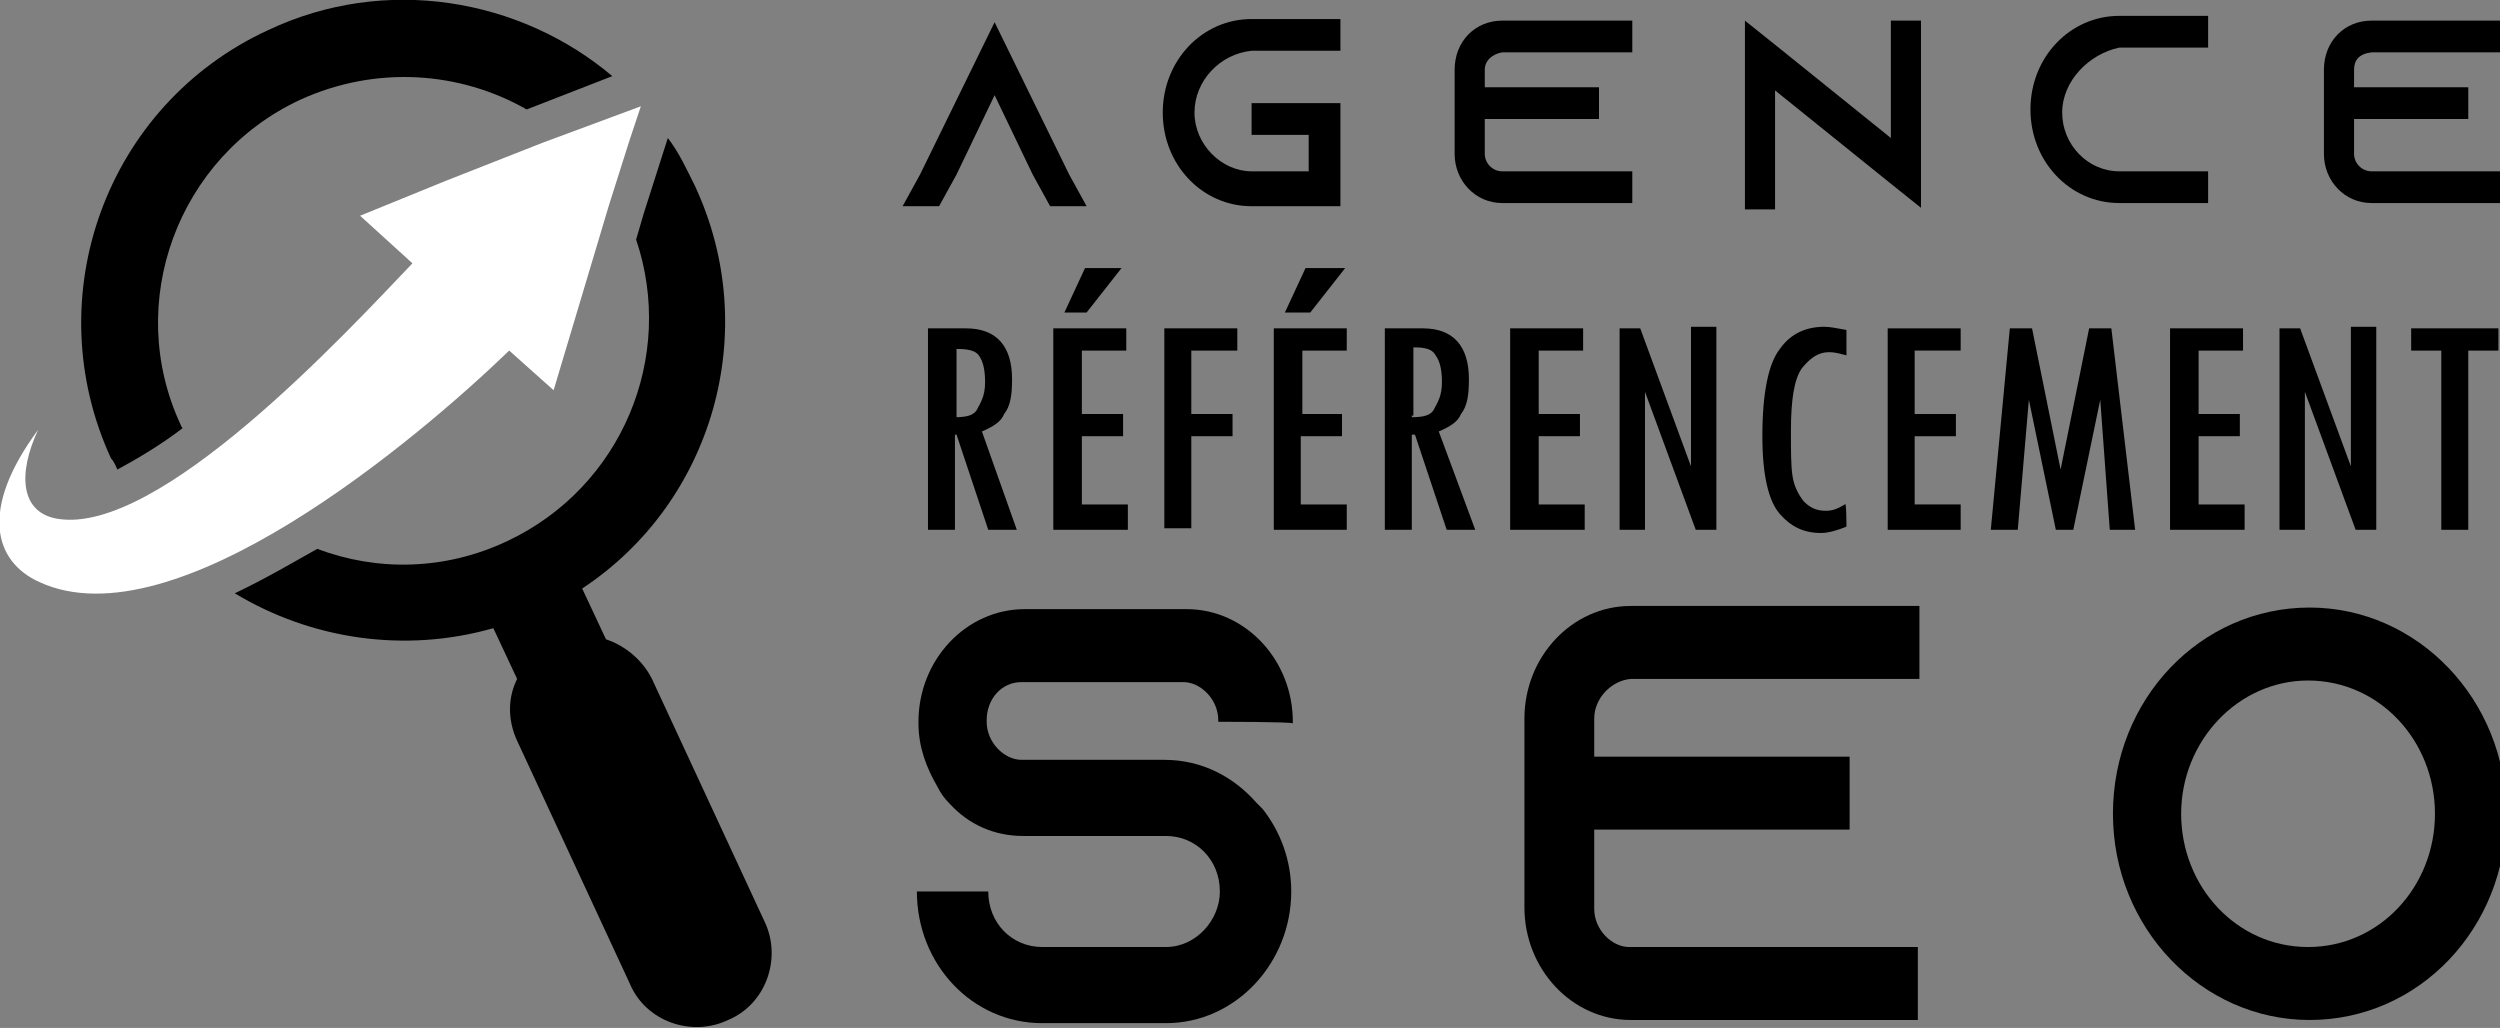 <?xml version="1.0" encoding="utf-8"?>
<!-- Generator: Adobe Illustrator 24.1.0, SVG Export Plug-In . SVG Version: 6.00 Build 0)  -->
<svg version="1.1" id="Layer_1" xmlns="http://www.w3.org/2000/svg" xmlns:xlink="http://www.w3.org/1999/xlink" x="0px" y="0px"
	 width="157.6px" height="64.8px" viewBox="0 0 157.6 64.8" style="enable-background:new 0 0 157.6 64.8;" xml:space="preserve">
<rect x="0" y="0" width="157.6" height="64.8" fill="#808080" stroke="none"/>
<style type="text/css">
	.st0{fill-rule:evenodd;clip-rule:evenodd;}
	.st1{fill-rule:evenodd;clip-rule:evenodd;fill:#FFFFFF;}
</style>
<g>
	<g>
		<path d="M68.5,13h-2.3l-1.1-2l-2.4-5l-2.4,5l-1.1,2h-2.3l1.1-2l4.7-9.6l4.7,9.6L68.5,13z"/>
		<path d="M75.3,7.1c0,2,1.7,3.7,3.6,3.7h3.6V8.5h-3.6v-2h5.6V13h-5.6c-3.1,0-5.6-2.6-5.6-5.9s2.5-5.9,5.6-5.9h5.6v2h-5.6
			C76.9,3.4,75.3,5.1,75.3,7.1z"/>
		<path d="M93.6,4.4v1.1h7.2v2h-7.2v2.2c0,0.6,0.5,1.1,1.1,1.1h8.2v2h-8.2c-1.7,0-3-1.4-3-3.1V4.4c0-1.8,1.3-3.1,3-3.1h8.2v2h-8.2
			C94.1,3.4,93.6,3.8,93.6,4.4z"/>
		<path d="M121.1,1.3v11.8l-2-1.6l-7.2-5.8v7.5h-1.9V1.3l2,1.6l7.2,5.8V1.3H121.1z"/>
		<path d="M130,7.1c0,2,1.6,3.7,3.6,3.7h5.6v2h-5.6c-3.1,0-5.6-2.6-5.6-5.9s2.5-5.9,5.6-5.9h5.6v2h-5.6C131.7,3.4,130,5.1,130,7.1z"
			/>
		<path d="M148.4,4.4v1.1h7.2v2h-7.2v2.2c0,0.6,0.5,1.1,1.1,1.1h8.2v2h-8.2c-1.7,0-3-1.4-3-3.1V4.4c0-1.8,1.3-3.1,3-3.1h8.2v2h-8.2
			C148.7,3.4,148.4,3.8,148.4,4.4z"/>
	</g>
</g>
<g>
	<path d="M64.1,33.4h-1.8l-2-6h-0.1v6h-1.7V20.7h2.4c1.9,0,2.9,1.1,2.9,3.2c0,1-0.1,1.7-0.5,2.2c-0.2,0.5-0.7,0.8-1.4,1.1L64.1,33.4
		z M60.2,26.3c0.7,0,1.2-0.1,1.4-0.5c0.2-0.4,0.5-0.8,0.5-1.7c0-0.7-0.1-1.3-0.4-1.7C61.5,22.1,61,22,60.4,22h-0.1v4.3H60.2z"/>
	<path d="M71,33.4h-4.6V20.7H71v1.4h-2.8v4h2.6v1.4h-2.6v4.3h2.9v1.6H71z M70.7,16.9l-2.2,2.8h-1.4l1.3-2.8H70.7z"/>
	<path d="M78,22.1h-2.9v4h2.6v1.4h-2.6v5.8h-1.7V20.7H78V22.1z"/>
	<path d="M84.9,33.4h-4.6V20.7h4.6v1.4h-2.8v4h2.5v1.4H82v4.3h2.9C84.9,31.9,84.9,33.4,84.9,33.4z M84.8,16.9l-2.2,2.8h-1.6l1.3-2.8
		H84.8z"/>
	<path d="M93,33.4h-1.8l-2-6H89v6h-1.7V20.7h2.4c1.9,0,2.9,1.1,2.9,3.2c0,1-0.1,1.7-0.5,2.2c-0.2,0.5-0.7,0.8-1.4,1.1L93,33.4z
		 M89,26.3c0.7,0,1.2-0.1,1.4-0.5c0.2-0.4,0.5-0.8,0.5-1.7c0-0.7-0.1-1.3-0.4-1.7c-0.2-0.4-0.7-0.5-1.3-0.5h-0.1v4.3H89z"/>
	<path d="M99.8,33.4h-4.6V20.7h4.6v1.4h-2.8v4h2.6v1.4h-2.6v4.3h2.9v1.6H99.8z"/>
	<path d="M108.2,33.4h-1.3l-3.2-8.7l0,0v8.7h-1.6V20.7h1.3l3.2,8.7l0,0v-8.8h1.6V33.4z"/>
	<path d="M116.4,33.2c-0.5,0.2-1.1,0.4-1.6,0.4c-1.1,0-1.9-0.4-2.6-1.2c-0.7-0.8-1.1-2.4-1.1-4.9c0-2.8,0.4-4.6,1.1-5.5
		c0.7-1,1.7-1.4,2.8-1.4c0.4,0,0.8,0.1,1.4,0.2v1.6c-0.4-0.1-0.7-0.2-1.1-0.2c-0.7,0-1.2,0.4-1.7,1c-0.5,0.7-0.7,2-0.7,4
		c0,1.2,0,2.2,0.1,2.8c0.1,0.7,0.4,1.2,0.7,1.6c0.4,0.4,0.8,0.6,1.4,0.6c0.4,0,0.7-0.1,1.2-0.4C116.4,31.5,116.4,33.2,116.4,33.2z"
		/>
	<path d="M123.6,33.4h-4.6V20.7h4.6v1.4h-2.9v4h2.6v1.4h-2.6v4.3h2.9V33.4z"/>
	<path d="M134.6,33.4H133l-0.6-8.2l0,0l-1.7,8.2h-1.1l-1.7-8.2l0,0l-0.7,8.2h-1.7l1.2-12.7h1.4l1.8,8.9l0,0l1.8-8.9h1.4L134.6,33.4z
		"/>
	<path d="M141.4,33.4h-4.6V20.7h4.6v1.4h-2.8v4h2.6v1.4h-2.6v4.3h2.9v1.6H141.4z"/>
	<path d="M149.8,33.4h-1.3l-3.2-8.7l0,0v8.7h-1.6V20.7h1.3l3.2,8.7l0,0v-8.8h1.6V33.4z"/>
	<path d="M157.5,22.1h-1.9v11.3h-1.7V22.1H152v-1.4h5.5V22.1z"/>
</g>
<g>
	<path d="M76.8,45.5v-0.1c0-1.3-1.1-2.4-2.2-2.4H64.4c-1.3,0-2.2,1.1-2.2,2.4v0.1c0,1.3,1.1,2.4,2.2,2.4h9c2.4,0,4.4,1.1,5.8,2.7
		c0.1,0.1,0.2,0.2,0.4,0.4c1.1,1.4,1.8,3.2,1.8,5.2c0,4.5-3.5,8.3-7.9,8.3h-7.8c-4.4,0-7.9-3.7-7.9-8.3h4.5c0,2,1.5,3.5,3.4,3.5h7.8
		c1.9,0,3.4-1.7,3.4-3.5c0-2-1.5-3.5-3.4-3.5h-9c-1.8,0-3.4-0.7-4.6-2c-0.4-0.4-0.6-0.7-0.8-1.1c-0.7-1.2-1.2-2.5-1.2-4v-0.1
		c0-3.9,3-7.1,6.7-7.1h10.2c3.7,0,6.7,3.2,6.7,7.1v0.1C81.4,45.5,76.8,45.5,76.8,45.5z"/>
	<path d="M100.5,45.3v2.4h16.1v4.6h-16.1v5c0,1.3,1.1,2.4,2.2,2.4h18.2v4.6h-18.1c-3.7,0-6.7-3.2-6.7-7.1V45.3c0-3.9,3-7.1,6.7-7.1
		H121v4.6h-18.2C101.6,42.9,100.5,44,100.5,45.3z"/>
	<path d="M158,51.3c0,7.2-5.5,13-12.4,13c-6.8,0-12.4-5.8-12.4-13s5.5-13,12.4-13C152.4,38.3,158,44.1,158,51.3z M153.5,51.3
		c0-4.6-3.5-8.4-8-8.4c-4.4,0-8,3.8-8,8.4s3.5,8.4,8,8.4C150,59.7,153.5,55.9,153.5,51.3z"/>
</g>
<path class="st0" d="M16.9,1.9c7.4-3.5,15.9-2,21.7,2.9l-5.4,2.1C29,4.5,23.7,4.1,18.9,6.3c-7.7,3.6-11.1,12.8-7.5,20.5
	c0,0.1,0.1,0.1,0.1,0.2c-1.3,1-2.8,1.9-4.1,2.6c-0.1-0.2-0.2-0.5-0.4-0.7C2.3,18.7,6.7,6.6,16.9,1.9L16.9,1.9z M42.1,8.7
	c0.7,0.9,1.2,2,1.7,3c4.3,9.2,1.1,20-7.1,25.4l1.5,3.2c1.2,0.4,2.3,1.3,2.9,2.5l7.1,15.3c1.1,2.3,0.1,5.2-2.3,6.2l0,0
	c-2.3,1.1-5.2,0.1-6.2-2.3l-7.1-15.3c-0.6-1.3-0.6-2.7,0-3.9l-1.5-3.2c-5.6,1.6-11.5,0.7-16.3-2.2c1.9-0.9,3.6-1.9,5.2-2.8
	c3.7,1.4,8,1.4,12-0.5c7.2-3.4,10.6-11.6,8.1-19l0.5-1.7L42.1,8.7z"/>
<path class="st1" d="M34.9,24.6l3.5-11.7l1.3-4.1l0.7-2.1L34.2,9l-6.1,2.4l-5.4,2.2l3.3,3C21.8,21,10,33.8,3.6,32.7
	c-2.3-0.4-2.5-2.8-1.2-5.6c-3.7,5-2.8,8.3,0.1,9.6c8.5,3.9,23.8-9,29.6-14.6L34.9,24.6z"/>
</svg>
